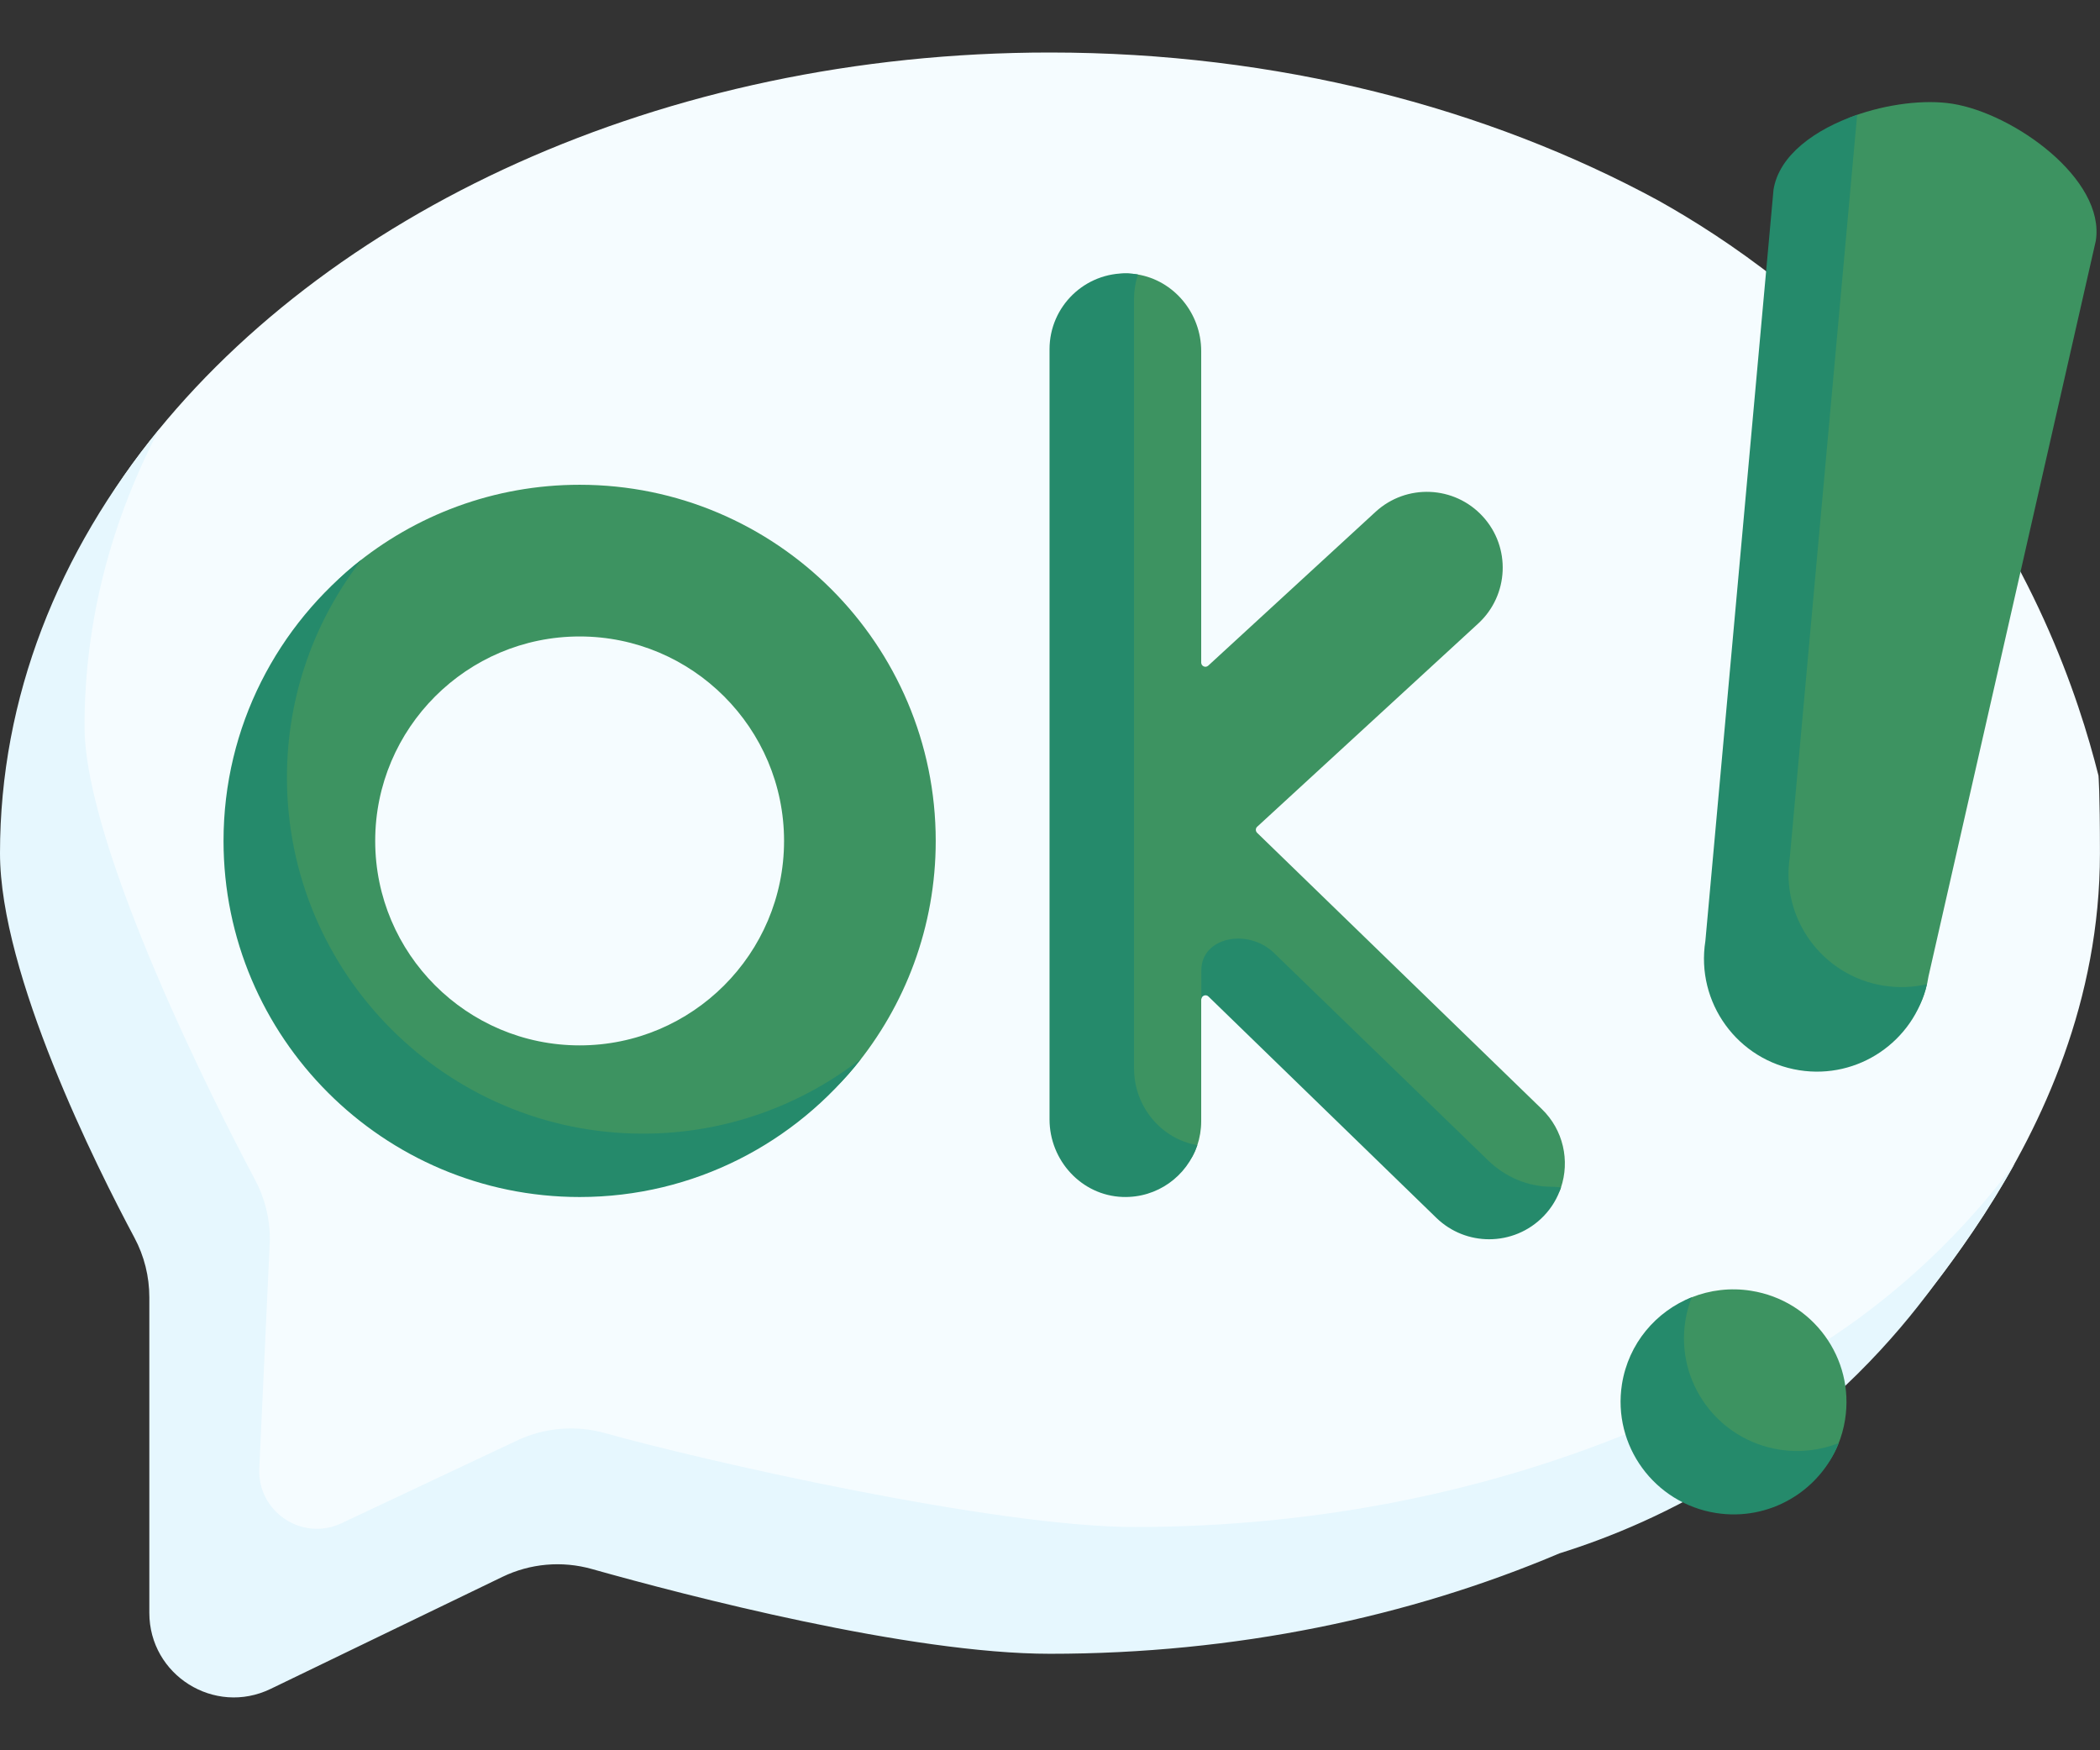 <svg width="36" height="30" viewBox="0 0 36 30" fill="none" xmlns="http://www.w3.org/2000/svg">
<rect x="0" y="0" width="36" height="30" fill="#333333" stroke="none"/>
<path d="M28.434 3.44C25.49 1.841 21.889 0.9 17.999 0.9C11.341 0.9 5.526 3.657 2.413 7.755C0.878 9.775 0.289 12.121 0.289 14.623C0.289 16.7 1.946 20.002 2.594 21.215C2.762 21.529 2.849 21.88 2.849 22.237L2.792 27.132C2.792 28.2 3.909 28.901 4.871 28.436L8.528 26.352C9.006 26.121 9.551 26.073 10.062 26.216C11.695 26.675 15.634 27.826 18.042 27.826C21.211 27.826 24.189 27.202 26.775 26.105C27.62 25.841 28.568 25.281 29.717 24.538C31.338 23.49 32.497 22.917 33.128 22.062C33.409 21.696 33.716 21.274 34.023 20.8C35.018 19.257 35.999 17.156 35.999 14.623C35.999 13.554 35.974 13.294 35.974 13.294C35.632 11.936 34.844 9.56 32.922 7.205C31.325 5.247 29.582 4.083 28.434 3.44Z" fill="#F5FCFF"/>
<path d="M31.265 23.008C30.115 23.751 29.027 24.188 28.182 24.452C25.596 25.549 22.618 26.173 19.449 26.173C17.041 26.173 12.01 25.024 10.378 24.565C9.867 24.421 9.322 24.469 8.844 24.7L5.855 26.108C5.18 26.426 4.41 25.912 4.445 25.167L4.627 21.242C4.627 20.886 4.54 20.534 4.372 20.22C3.724 19.008 1.449 14.527 1.449 12.45C1.449 10.649 1.905 8.929 2.732 7.354C1.001 9.462 0 11.953 0 14.623C0 16.7 1.657 20.003 2.305 21.215C2.473 21.529 2.56 21.88 2.56 22.237V27.644C2.56 28.713 3.677 29.413 4.639 28.948L8.612 27.028C9.09 26.797 9.635 26.749 10.146 26.893C11.778 27.352 15.592 28.346 18 28.346C21.169 28.346 24.147 27.721 26.733 26.625C27.578 26.361 28.667 25.924 29.816 25.181C31.437 24.133 32.498 22.917 33.129 22.062C33.569 21.489 34.075 20.777 34.538 19.942C33.902 20.794 32.853 21.982 31.265 23.008Z" fill="#E6F7FE"/>
<path d="M26.429 19.007L21.551 14.275C21.521 14.246 21.521 14.198 21.552 14.17L25.34 10.688C25.869 10.202 25.904 9.379 25.418 8.851C24.932 8.322 24.11 8.287 23.581 8.773L20.713 11.409C20.667 11.452 20.592 11.419 20.592 11.356V6.019C20.592 5.368 20.125 4.807 19.5 4.704C19.447 4.695 19.394 4.69 19.339 4.688C18.599 4.662 18.281 5.543 18.281 6.277L18.145 18.784C18.145 19.489 18.693 20.089 19.397 20.114C19.991 20.136 20.348 20.161 20.525 19.631C20.568 19.502 20.592 19.363 20.592 19.218V17.134C20.592 17.07 20.819 16.581 20.865 16.625L24.625 20.632C24.878 20.876 25.203 20.997 25.528 20.997C25.868 20.997 26.208 20.864 26.464 20.599C26.602 20.456 26.699 20.536 26.758 20.359C26.914 19.898 26.803 19.367 26.429 19.007Z" fill="#3D9361"/>
<path d="M26.591 20.341C26.187 20.339 25.802 20.172 25.512 19.891L21.83 16.324C21.38 15.904 20.595 16.068 20.595 16.627L20.594 17.209V17.132C20.594 17.068 20.671 17.035 20.716 17.08L24.625 20.876C24.878 21.12 25.203 21.241 25.528 21.241C25.868 21.241 26.209 21.108 26.464 20.843C26.603 20.699 26.701 20.531 26.76 20.353C26.706 20.344 26.65 20.341 26.591 20.341Z" fill="#258A6B"/>
<path d="M19.441 18.316V5.117C19.441 4.973 19.465 4.834 19.508 4.705C19.453 4.696 19.397 4.688 19.34 4.686C18.6 4.66 17.992 5.252 17.992 5.986V19.186C17.992 19.89 18.54 20.491 19.245 20.516C19.84 20.537 20.348 20.159 20.525 19.628C19.904 19.522 19.441 18.964 19.441 18.316Z" fill="#258A6B"/>
<path d="M9.805 20.114C6.439 20.114 4.109 17.969 4.109 14.603C4.109 12.709 4.698 10.825 6.056 9.704C7.111 8.833 8.464 8.309 9.937 8.309C13.303 8.309 16.041 11.047 16.041 14.413C16.041 15.886 15.517 17.238 14.646 18.294C13.525 19.652 11.699 20.114 9.805 20.114ZM9.937 10.909C8.004 10.909 6.432 12.481 6.432 14.413C6.432 16.346 8.004 17.918 9.937 17.918C11.869 17.918 13.441 16.346 13.441 14.413C13.441 12.481 11.869 10.909 9.937 10.909Z" fill="#3D9361"/>
<path d="M11.023 19.431C7.657 19.431 4.919 16.692 4.919 13.326C4.919 11.919 5.398 10.623 6.201 9.59C4.761 10.708 3.832 12.453 3.832 14.413C3.832 17.779 6.571 20.517 9.937 20.517C11.896 20.517 13.642 19.588 14.759 18.149C13.726 18.951 12.43 19.431 11.023 19.431Z" fill="#258A6B"/>
<path d="M27.929 23.85C27.797 24.27 28.353 25.557 29.409 25.724C30.311 25.867 31.173 25.575 31.507 24.769C31.564 24.632 31.606 24.485 31.63 24.332C31.797 23.28 31.076 22.291 30.019 22.124C29.663 22.067 29.314 22.112 29.001 22.236C28.388 22.479 27.992 23.65 27.929 23.85Z" fill="#3D9361"/>
<path d="M30.502 24.846C29.446 24.679 28.725 23.691 28.892 22.638C28.914 22.497 28.952 22.362 29.002 22.234C28.388 22.478 27.916 23.027 27.805 23.725C27.639 24.777 28.36 25.766 29.416 25.933C30.33 26.078 31.196 25.559 31.52 24.735C31.207 24.858 30.859 24.903 30.502 24.846Z" fill="#258A6B"/>
<path d="M30.902 17.809C31.883 17.965 32.752 17.889 33.013 16.955C33.032 16.884 33.049 16.81 33.06 16.735L35.928 4.128C36.096 3.072 34.525 1.946 33.469 1.778C32.992 1.703 32.353 1.781 31.782 1.987C31.09 2.237 30.673 3.348 30.581 3.927L29.669 15.705C29.502 16.761 29.846 17.642 30.902 17.809Z" fill="#3D9361"/>
<path d="M32.293 16.895C31.237 16.728 30.517 15.736 30.684 14.68L31.837 1.967C31.121 2.213 30.497 2.658 30.403 3.252L29.235 16.129C29.068 17.185 29.788 18.177 30.845 18.344C31.855 18.504 32.806 17.851 33.033 16.869C32.797 16.924 32.547 16.935 32.293 16.895Z" fill="#258A6B"/>
</svg>
